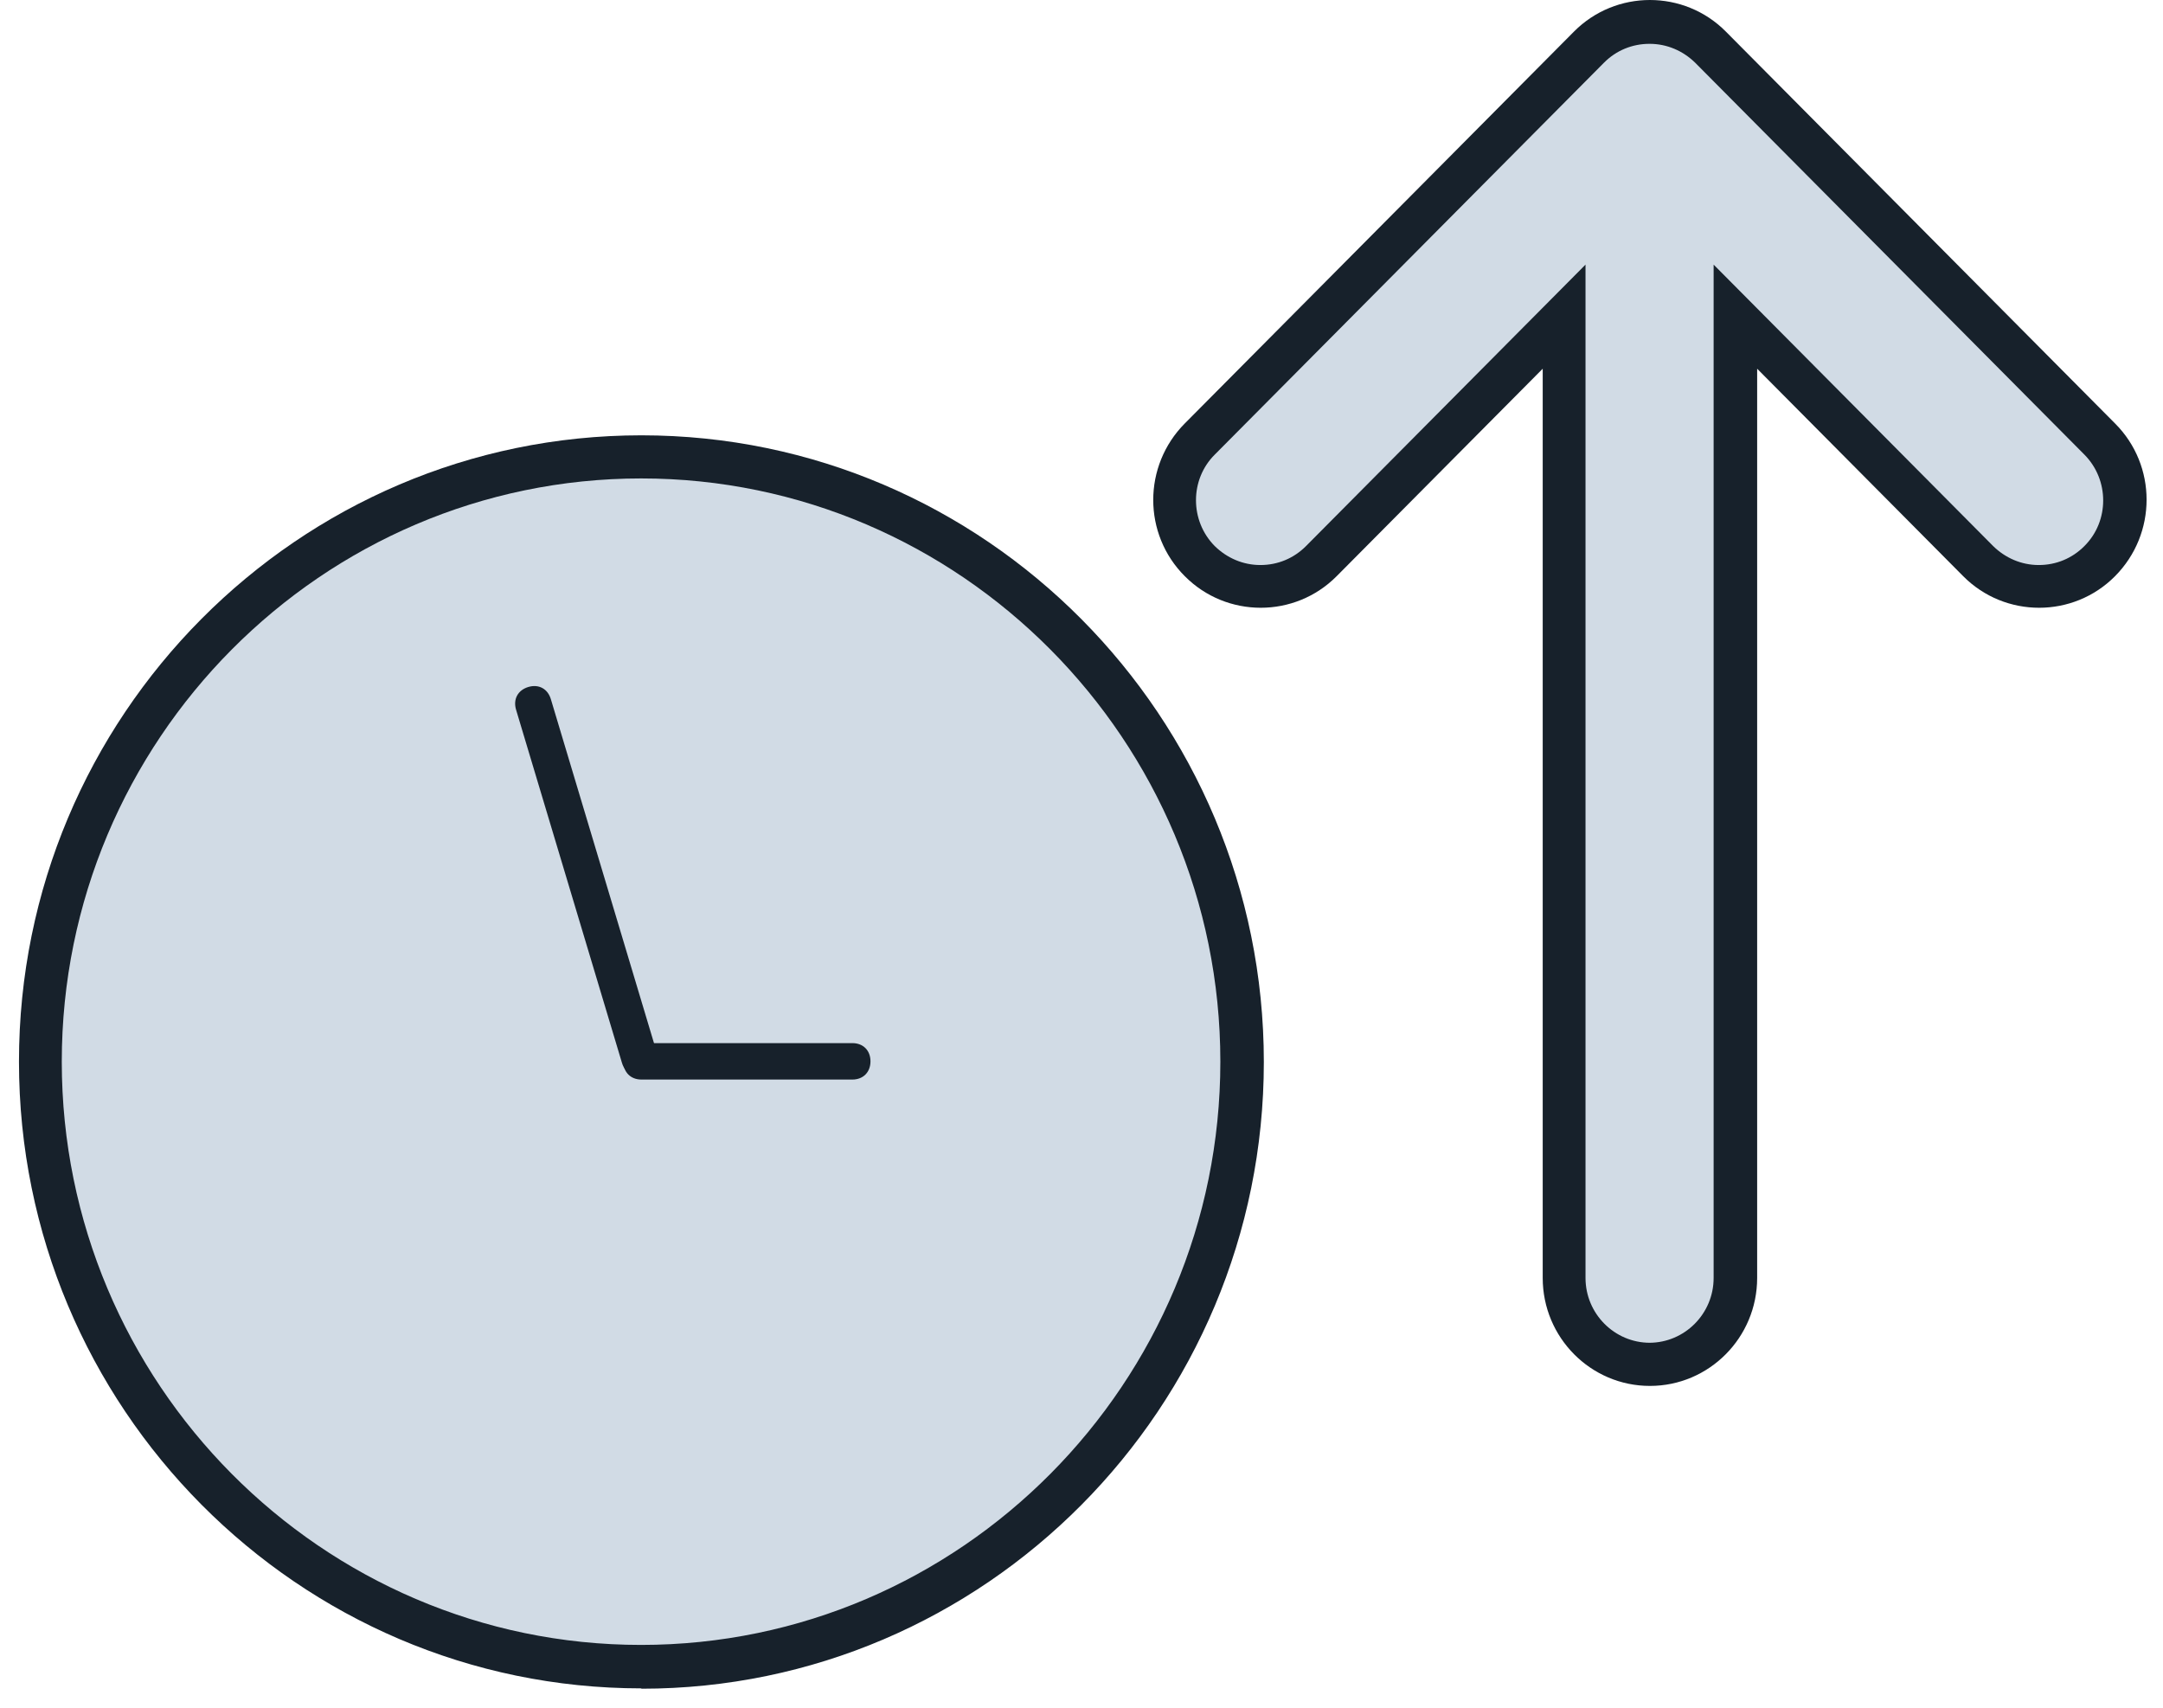 <svg width="57" height="45" viewBox="0 0 57 45" fill="none" xmlns="http://www.w3.org/2000/svg">
<path d="M43.479 0.573C44.075 0.573 44.653 0.813 45.075 1.238L55.341 11.573C56.221 12.459 56.221 13.909 55.341 14.796C54.91 15.23 54.35 15.461 53.745 15.461C53.139 15.461 52.57 15.221 52.148 14.796L45.745 8.349V33.675C45.745 34.931 44.727 35.956 43.479 35.956C42.232 35.956 41.213 34.931 41.213 33.675V8.349L34.81 14.796C34.379 15.23 33.819 15.461 33.214 15.461C32.608 15.461 32.039 15.221 31.617 14.796C30.737 13.909 30.737 12.459 31.617 11.573L41.874 1.247C42.305 0.813 42.865 0.582 43.47 0.582H43.461L43.479 0.573Z" fill="#D1DBE5"/>
<path d="M43.479 35.383C42.544 35.383 41.782 34.617 41.782 33.675V6.973L39.846 8.922L34.416 14.39C34.094 14.713 33.672 14.889 33.214 14.889C32.755 14.889 32.333 14.704 32.012 14.39C31.352 13.725 31.352 12.635 32.012 11.979L42.268 1.653C42.589 1.33 43.011 1.155 43.47 1.155C43.929 1.155 44.351 1.339 44.672 1.653L54.928 11.979C55.589 12.644 55.589 13.734 54.928 14.39C54.607 14.713 54.185 14.889 53.726 14.889C53.268 14.889 52.846 14.704 52.525 14.39L47.094 8.922L45.158 6.973V33.675C45.158 34.617 44.397 35.383 43.461 35.383H43.479ZM43.479 36.52C45.039 36.52 46.305 35.245 46.305 33.675V9.716L51.736 15.184C52.286 15.738 53.011 16.015 53.736 16.015C54.46 16.015 55.185 15.738 55.735 15.184C56.845 14.067 56.845 12.265 55.735 11.157L45.479 0.831C44.929 0.277 44.204 0 43.479 0C42.755 0 42.03 0.277 41.479 0.831L31.223 11.157C30.113 12.275 30.113 14.076 31.223 15.184C31.774 15.738 32.498 16.015 33.223 16.015C33.948 16.015 34.672 15.738 35.223 15.184L40.654 9.716V33.675C40.654 35.245 41.92 36.52 43.479 36.52Z" fill="#17212B"/>
<path d="M16.903 43.918C25.648 43.918 32.737 36.78 32.737 27.976C32.737 19.172 25.648 12.035 16.903 12.035C8.158 12.035 1.069 19.172 1.069 27.976C1.069 36.78 8.158 43.918 16.903 43.918Z" fill="#D1DBE5"/>
<path d="M16.903 44.49C7.857 44.49 0.5 37.083 0.5 27.976C0.5 18.869 7.857 11.471 16.903 11.471C25.948 11.471 33.305 18.878 33.305 27.985C33.305 37.092 25.948 44.499 16.903 44.499V44.49ZM16.903 12.607C8.481 12.607 1.628 19.507 1.628 27.976C1.628 36.446 8.481 43.345 16.893 43.345C25.306 43.345 32.159 36.446 32.159 27.976C32.159 19.507 25.306 12.607 16.893 12.607H16.903Z" fill="#17212B"/>
<path d="M16.985 28.327C16.71 28.41 16.471 28.281 16.389 28.004L13.6 18.703C13.517 18.426 13.646 18.186 13.921 18.103C14.196 18.02 14.435 18.149 14.517 18.426L17.306 27.727C17.389 28.004 17.26 28.244 16.985 28.327Z" fill="#17212B"/>
<path d="M22.462 28.447H16.903C16.618 28.447 16.426 28.253 16.426 27.967C16.426 27.68 16.618 27.487 16.903 27.487H22.462C22.747 27.487 22.939 27.68 22.939 27.967C22.939 28.253 22.747 28.447 22.462 28.447Z" fill="#17212B"/>
</svg>
